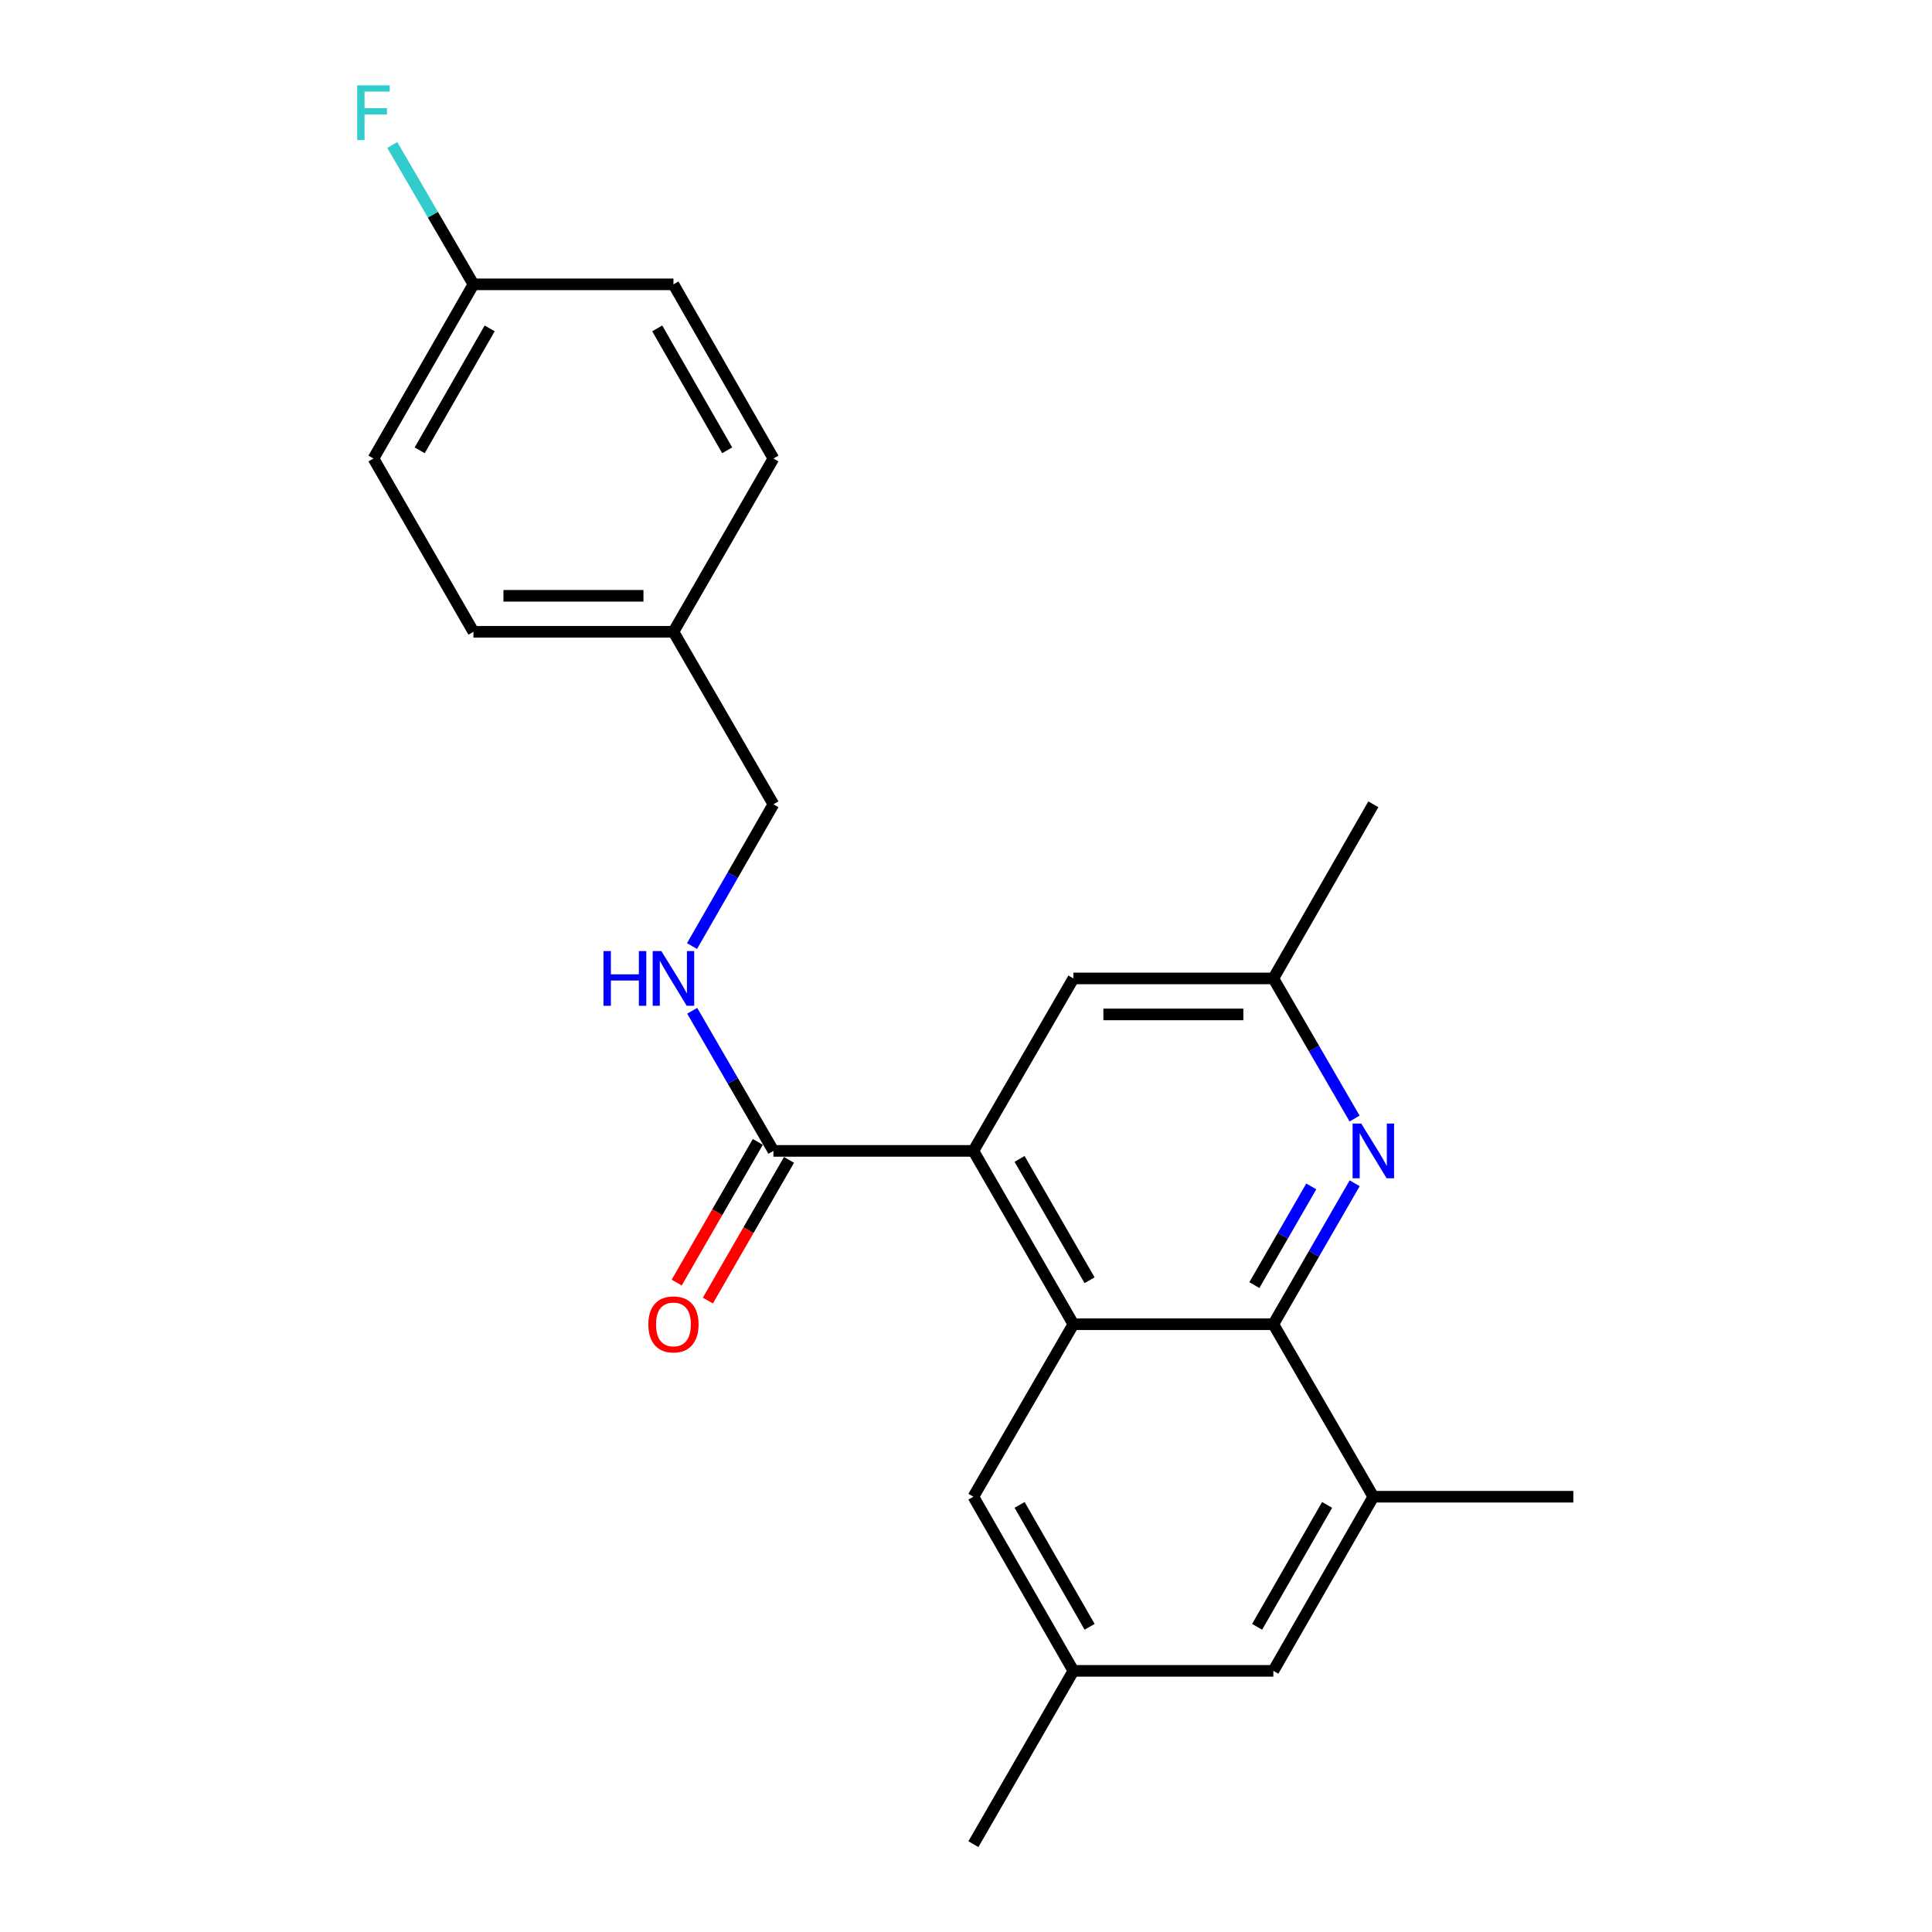 <?xml version='1.0' encoding='iso-8859-1'?>
<svg version='1.1' baseProfile='full'
              xmlns='http://www.w3.org/2000/svg'
                      xmlns:rdkit='http://www.rdkit.org/xml'
                      xmlns:xlink='http://www.w3.org/1999/xlink'
                  xml:space='preserve'
width='1000px' height='1000px' viewBox='0 0 1000 1000'>
<!-- END OF HEADER -->
<rect style='opacity:1.0;fill:#FFFFFF;stroke:none' width='1000' height='1000' x='0' y='0'> </rect>
<path class='bond-0' d='M 555.587,685.423 L 659.077,685.423' style='fill:none;fill-rule:evenodd;stroke:#000000;stroke-width:6px;stroke-linecap:butt;stroke-linejoin:miter;stroke-opacity:1' />
<path class='bond-1' d='M 555.587,685.423 L 503.827,595.701' style='fill:none;fill-rule:evenodd;stroke:#000000;stroke-width:6px;stroke-linecap:butt;stroke-linejoin:miter;stroke-opacity:1' />
<path class='bond-1' d='M 563.963,662.653 L 527.731,599.848' style='fill:none;fill-rule:evenodd;stroke:#000000;stroke-width:6px;stroke-linecap:butt;stroke-linejoin:miter;stroke-opacity:1' />
<path class='bond-6' d='M 555.587,685.423 L 503.827,774.699' style='fill:none;fill-rule:evenodd;stroke:#000000;stroke-width:6px;stroke-linecap:butt;stroke-linejoin:miter;stroke-opacity:1' />
<path class='bond-2' d='M 659.077,685.423 L 680.125,648.937' style='fill:none;fill-rule:evenodd;stroke:#000000;stroke-width:6px;stroke-linecap:butt;stroke-linejoin:miter;stroke-opacity:1' />
<path class='bond-2' d='M 680.125,648.937 L 701.174,612.451' style='fill:none;fill-rule:evenodd;stroke:#0000FF;stroke-width:6px;stroke-linecap:butt;stroke-linejoin:miter;stroke-opacity:1' />
<path class='bond-2' d='M 649.251,665.165 L 663.985,639.625' style='fill:none;fill-rule:evenodd;stroke:#000000;stroke-width:6px;stroke-linecap:butt;stroke-linejoin:miter;stroke-opacity:1' />
<path class='bond-2' d='M 663.985,639.625 L 678.719,614.085' style='fill:none;fill-rule:evenodd;stroke:#0000FF;stroke-width:6px;stroke-linecap:butt;stroke-linejoin:miter;stroke-opacity:1' />
<path class='bond-4' d='M 659.077,685.423 L 710.837,774.699' style='fill:none;fill-rule:evenodd;stroke:#000000;stroke-width:6px;stroke-linecap:butt;stroke-linejoin:miter;stroke-opacity:1' />
<path class='bond-3' d='M 503.827,595.701 L 400.316,595.701' style='fill:none;fill-rule:evenodd;stroke:#000000;stroke-width:6px;stroke-linecap:butt;stroke-linejoin:miter;stroke-opacity:1' />
<path class='bond-7' d='M 503.827,595.701 L 555.587,506.435' style='fill:none;fill-rule:evenodd;stroke:#000000;stroke-width:6px;stroke-linecap:butt;stroke-linejoin:miter;stroke-opacity:1' />
<path class='bond-24' d='M 701.131,578.961 L 680.104,542.698' style='fill:none;fill-rule:evenodd;stroke:#0000FF;stroke-width:6px;stroke-linecap:butt;stroke-linejoin:miter;stroke-opacity:1' />
<path class='bond-24' d='M 680.104,542.698 L 659.077,506.435' style='fill:none;fill-rule:evenodd;stroke:#000000;stroke-width:6px;stroke-linecap:butt;stroke-linejoin:miter;stroke-opacity:1' />
<path class='bond-5' d='M 400.316,595.701 L 379.297,559.438' style='fill:none;fill-rule:evenodd;stroke:#000000;stroke-width:6px;stroke-linecap:butt;stroke-linejoin:miter;stroke-opacity:1' />
<path class='bond-5' d='M 379.297,559.438 L 358.279,523.175' style='fill:none;fill-rule:evenodd;stroke:#0000FF;stroke-width:6px;stroke-linecap:butt;stroke-linejoin:miter;stroke-opacity:1' />
<path class='bond-10' d='M 392.245,591.047 L 371.251,627.453' style='fill:none;fill-rule:evenodd;stroke:#000000;stroke-width:6px;stroke-linecap:butt;stroke-linejoin:miter;stroke-opacity:1' />
<path class='bond-10' d='M 371.251,627.453 L 350.256,663.859' style='fill:none;fill-rule:evenodd;stroke:#FF0000;stroke-width:6px;stroke-linecap:butt;stroke-linejoin:miter;stroke-opacity:1' />
<path class='bond-10' d='M 408.387,600.355 L 387.393,636.761' style='fill:none;fill-rule:evenodd;stroke:#000000;stroke-width:6px;stroke-linecap:butt;stroke-linejoin:miter;stroke-opacity:1' />
<path class='bond-10' d='M 387.393,636.761 L 366.399,673.168' style='fill:none;fill-rule:evenodd;stroke:#FF0000;stroke-width:6px;stroke-linecap:butt;stroke-linejoin:miter;stroke-opacity:1' />
<path class='bond-20' d='M 710.837,774.699 L 814.347,774.699' style='fill:none;fill-rule:evenodd;stroke:#000000;stroke-width:6px;stroke-linecap:butt;stroke-linejoin:miter;stroke-opacity:1' />
<path class='bond-23' d='M 710.837,774.699 L 659.077,864.834' style='fill:none;fill-rule:evenodd;stroke:#000000;stroke-width:6px;stroke-linecap:butt;stroke-linejoin:miter;stroke-opacity:1' />
<path class='bond-23' d='M 686.914,778.94 L 650.682,842.035' style='fill:none;fill-rule:evenodd;stroke:#000000;stroke-width:6px;stroke-linecap:butt;stroke-linejoin:miter;stroke-opacity:1' />
<path class='bond-12' d='M 358.196,489.677 L 379.256,452.988' style='fill:none;fill-rule:evenodd;stroke:#0000FF;stroke-width:6px;stroke-linecap:butt;stroke-linejoin:miter;stroke-opacity:1' />
<path class='bond-12' d='M 379.256,452.988 L 400.316,416.3' style='fill:none;fill-rule:evenodd;stroke:#000000;stroke-width:6px;stroke-linecap:butt;stroke-linejoin:miter;stroke-opacity:1' />
<path class='bond-11' d='M 503.827,774.699 L 555.587,864.834' style='fill:none;fill-rule:evenodd;stroke:#000000;stroke-width:6px;stroke-linecap:butt;stroke-linejoin:miter;stroke-opacity:1' />
<path class='bond-11' d='M 527.75,778.94 L 563.982,842.035' style='fill:none;fill-rule:evenodd;stroke:#000000;stroke-width:6px;stroke-linecap:butt;stroke-linejoin:miter;stroke-opacity:1' />
<path class='bond-8' d='M 555.587,506.435 L 659.077,506.435' style='fill:none;fill-rule:evenodd;stroke:#000000;stroke-width:6px;stroke-linecap:butt;stroke-linejoin:miter;stroke-opacity:1' />
<path class='bond-8' d='M 571.11,525.069 L 643.553,525.069' style='fill:none;fill-rule:evenodd;stroke:#000000;stroke-width:6px;stroke-linecap:butt;stroke-linejoin:miter;stroke-opacity:1' />
<path class='bond-21' d='M 659.077,506.435 L 710.837,416.3' style='fill:none;fill-rule:evenodd;stroke:#000000;stroke-width:6px;stroke-linecap:butt;stroke-linejoin:miter;stroke-opacity:1' />
<path class='bond-9' d='M 659.077,864.834 L 555.587,864.834' style='fill:none;fill-rule:evenodd;stroke:#000000;stroke-width:6px;stroke-linecap:butt;stroke-linejoin:miter;stroke-opacity:1' />
<path class='bond-22' d='M 555.587,864.834 L 503.827,954.545' style='fill:none;fill-rule:evenodd;stroke:#000000;stroke-width:6px;stroke-linecap:butt;stroke-linejoin:miter;stroke-opacity:1' />
<path class='bond-14' d='M 400.316,416.3 L 348.576,327.023' style='fill:none;fill-rule:evenodd;stroke:#000000;stroke-width:6px;stroke-linecap:butt;stroke-linejoin:miter;stroke-opacity:1' />
<path class='bond-13' d='M 245.056,147.177 L 193.306,237.322' style='fill:none;fill-rule:evenodd;stroke:#000000;stroke-width:6px;stroke-linecap:butt;stroke-linejoin:miter;stroke-opacity:1' />
<path class='bond-13' d='M 253.453,169.976 L 217.228,233.078' style='fill:none;fill-rule:evenodd;stroke:#000000;stroke-width:6px;stroke-linecap:butt;stroke-linejoin:miter;stroke-opacity:1' />
<path class='bond-15' d='M 245.056,147.177 L 224.053,111.116' style='fill:none;fill-rule:evenodd;stroke:#000000;stroke-width:6px;stroke-linecap:butt;stroke-linejoin:miter;stroke-opacity:1' />
<path class='bond-15' d='M 224.053,111.116 L 203.05,75.055' style='fill:none;fill-rule:evenodd;stroke:#33CCCC;stroke-width:6px;stroke-linecap:butt;stroke-linejoin:miter;stroke-opacity:1' />
<path class='bond-25' d='M 245.056,147.177 L 348.576,147.177' style='fill:none;fill-rule:evenodd;stroke:#000000;stroke-width:6px;stroke-linecap:butt;stroke-linejoin:miter;stroke-opacity:1' />
<path class='bond-18' d='M 348.576,327.023 L 400.316,237.322' style='fill:none;fill-rule:evenodd;stroke:#000000;stroke-width:6px;stroke-linecap:butt;stroke-linejoin:miter;stroke-opacity:1' />
<path class='bond-19' d='M 348.576,327.023 L 245.056,327.023' style='fill:none;fill-rule:evenodd;stroke:#000000;stroke-width:6px;stroke-linecap:butt;stroke-linejoin:miter;stroke-opacity:1' />
<path class='bond-19' d='M 333.048,308.39 L 260.584,308.39' style='fill:none;fill-rule:evenodd;stroke:#000000;stroke-width:6px;stroke-linecap:butt;stroke-linejoin:miter;stroke-opacity:1' />
<path class='bond-16' d='M 348.576,147.177 L 400.316,237.322' style='fill:none;fill-rule:evenodd;stroke:#000000;stroke-width:6px;stroke-linecap:butt;stroke-linejoin:miter;stroke-opacity:1' />
<path class='bond-16' d='M 340.176,169.974 L 376.394,233.076' style='fill:none;fill-rule:evenodd;stroke:#000000;stroke-width:6px;stroke-linecap:butt;stroke-linejoin:miter;stroke-opacity:1' />
<path class='bond-17' d='M 193.306,237.322 L 245.056,327.023' style='fill:none;fill-rule:evenodd;stroke:#000000;stroke-width:6px;stroke-linecap:butt;stroke-linejoin:miter;stroke-opacity:1' />
<path  class='atom-3' d='M 704.577 581.541
L 713.857 596.541
Q 714.777 598.021, 716.257 600.701
Q 717.737 603.381, 717.817 603.541
L 717.817 581.541
L 721.577 581.541
L 721.577 609.861
L 717.697 609.861
L 707.737 593.461
Q 706.577 591.541, 705.337 589.341
Q 704.137 587.141, 703.777 586.461
L 703.777 609.861
L 700.097 609.861
L 700.097 581.541
L 704.577 581.541
' fill='#0000FF'/>
<path  class='atom-6' d='M 312.356 492.275
L 316.196 492.275
L 316.196 504.315
L 330.676 504.315
L 330.676 492.275
L 334.516 492.275
L 334.516 520.595
L 330.676 520.595
L 330.676 507.515
L 316.196 507.515
L 316.196 520.595
L 312.356 520.595
L 312.356 492.275
' fill='#0000FF'/>
<path  class='atom-6' d='M 342.316 492.275
L 351.596 507.275
Q 352.516 508.755, 353.996 511.435
Q 355.476 514.115, 355.556 514.275
L 355.556 492.275
L 359.316 492.275
L 359.316 520.595
L 355.436 520.595
L 345.476 504.195
Q 344.316 502.275, 343.076 500.075
Q 341.876 497.875, 341.516 497.195
L 341.516 520.595
L 337.836 520.595
L 337.836 492.275
L 342.316 492.275
' fill='#0000FF'/>
<path  class='atom-11' d='M 335.576 685.503
Q 335.576 678.703, 338.936 674.903
Q 342.296 671.103, 348.576 671.103
Q 354.856 671.103, 358.216 674.903
Q 361.576 678.703, 361.576 685.503
Q 361.576 692.383, 358.176 696.303
Q 354.776 700.183, 348.576 700.183
Q 342.336 700.183, 338.936 696.303
Q 335.576 692.423, 335.576 685.503
M 348.576 696.983
Q 352.896 696.983, 355.216 694.103
Q 357.576 691.183, 357.576 685.503
Q 357.576 679.943, 355.216 677.143
Q 352.896 674.303, 348.576 674.303
Q 344.256 674.303, 341.896 677.103
Q 339.576 679.903, 339.576 685.503
Q 339.576 691.223, 341.896 694.103
Q 344.256 696.983, 348.576 696.983
' fill='#FF0000'/>
<path  class='atom-16' d='M 184.886 44.165
L 201.726 44.165
L 201.726 47.405
L 188.686 47.405
L 188.686 56.005
L 200.286 56.005
L 200.286 59.285
L 188.686 59.285
L 188.686 72.485
L 184.886 72.485
L 184.886 44.165
' fill='#33CCCC'/>
</svg>

